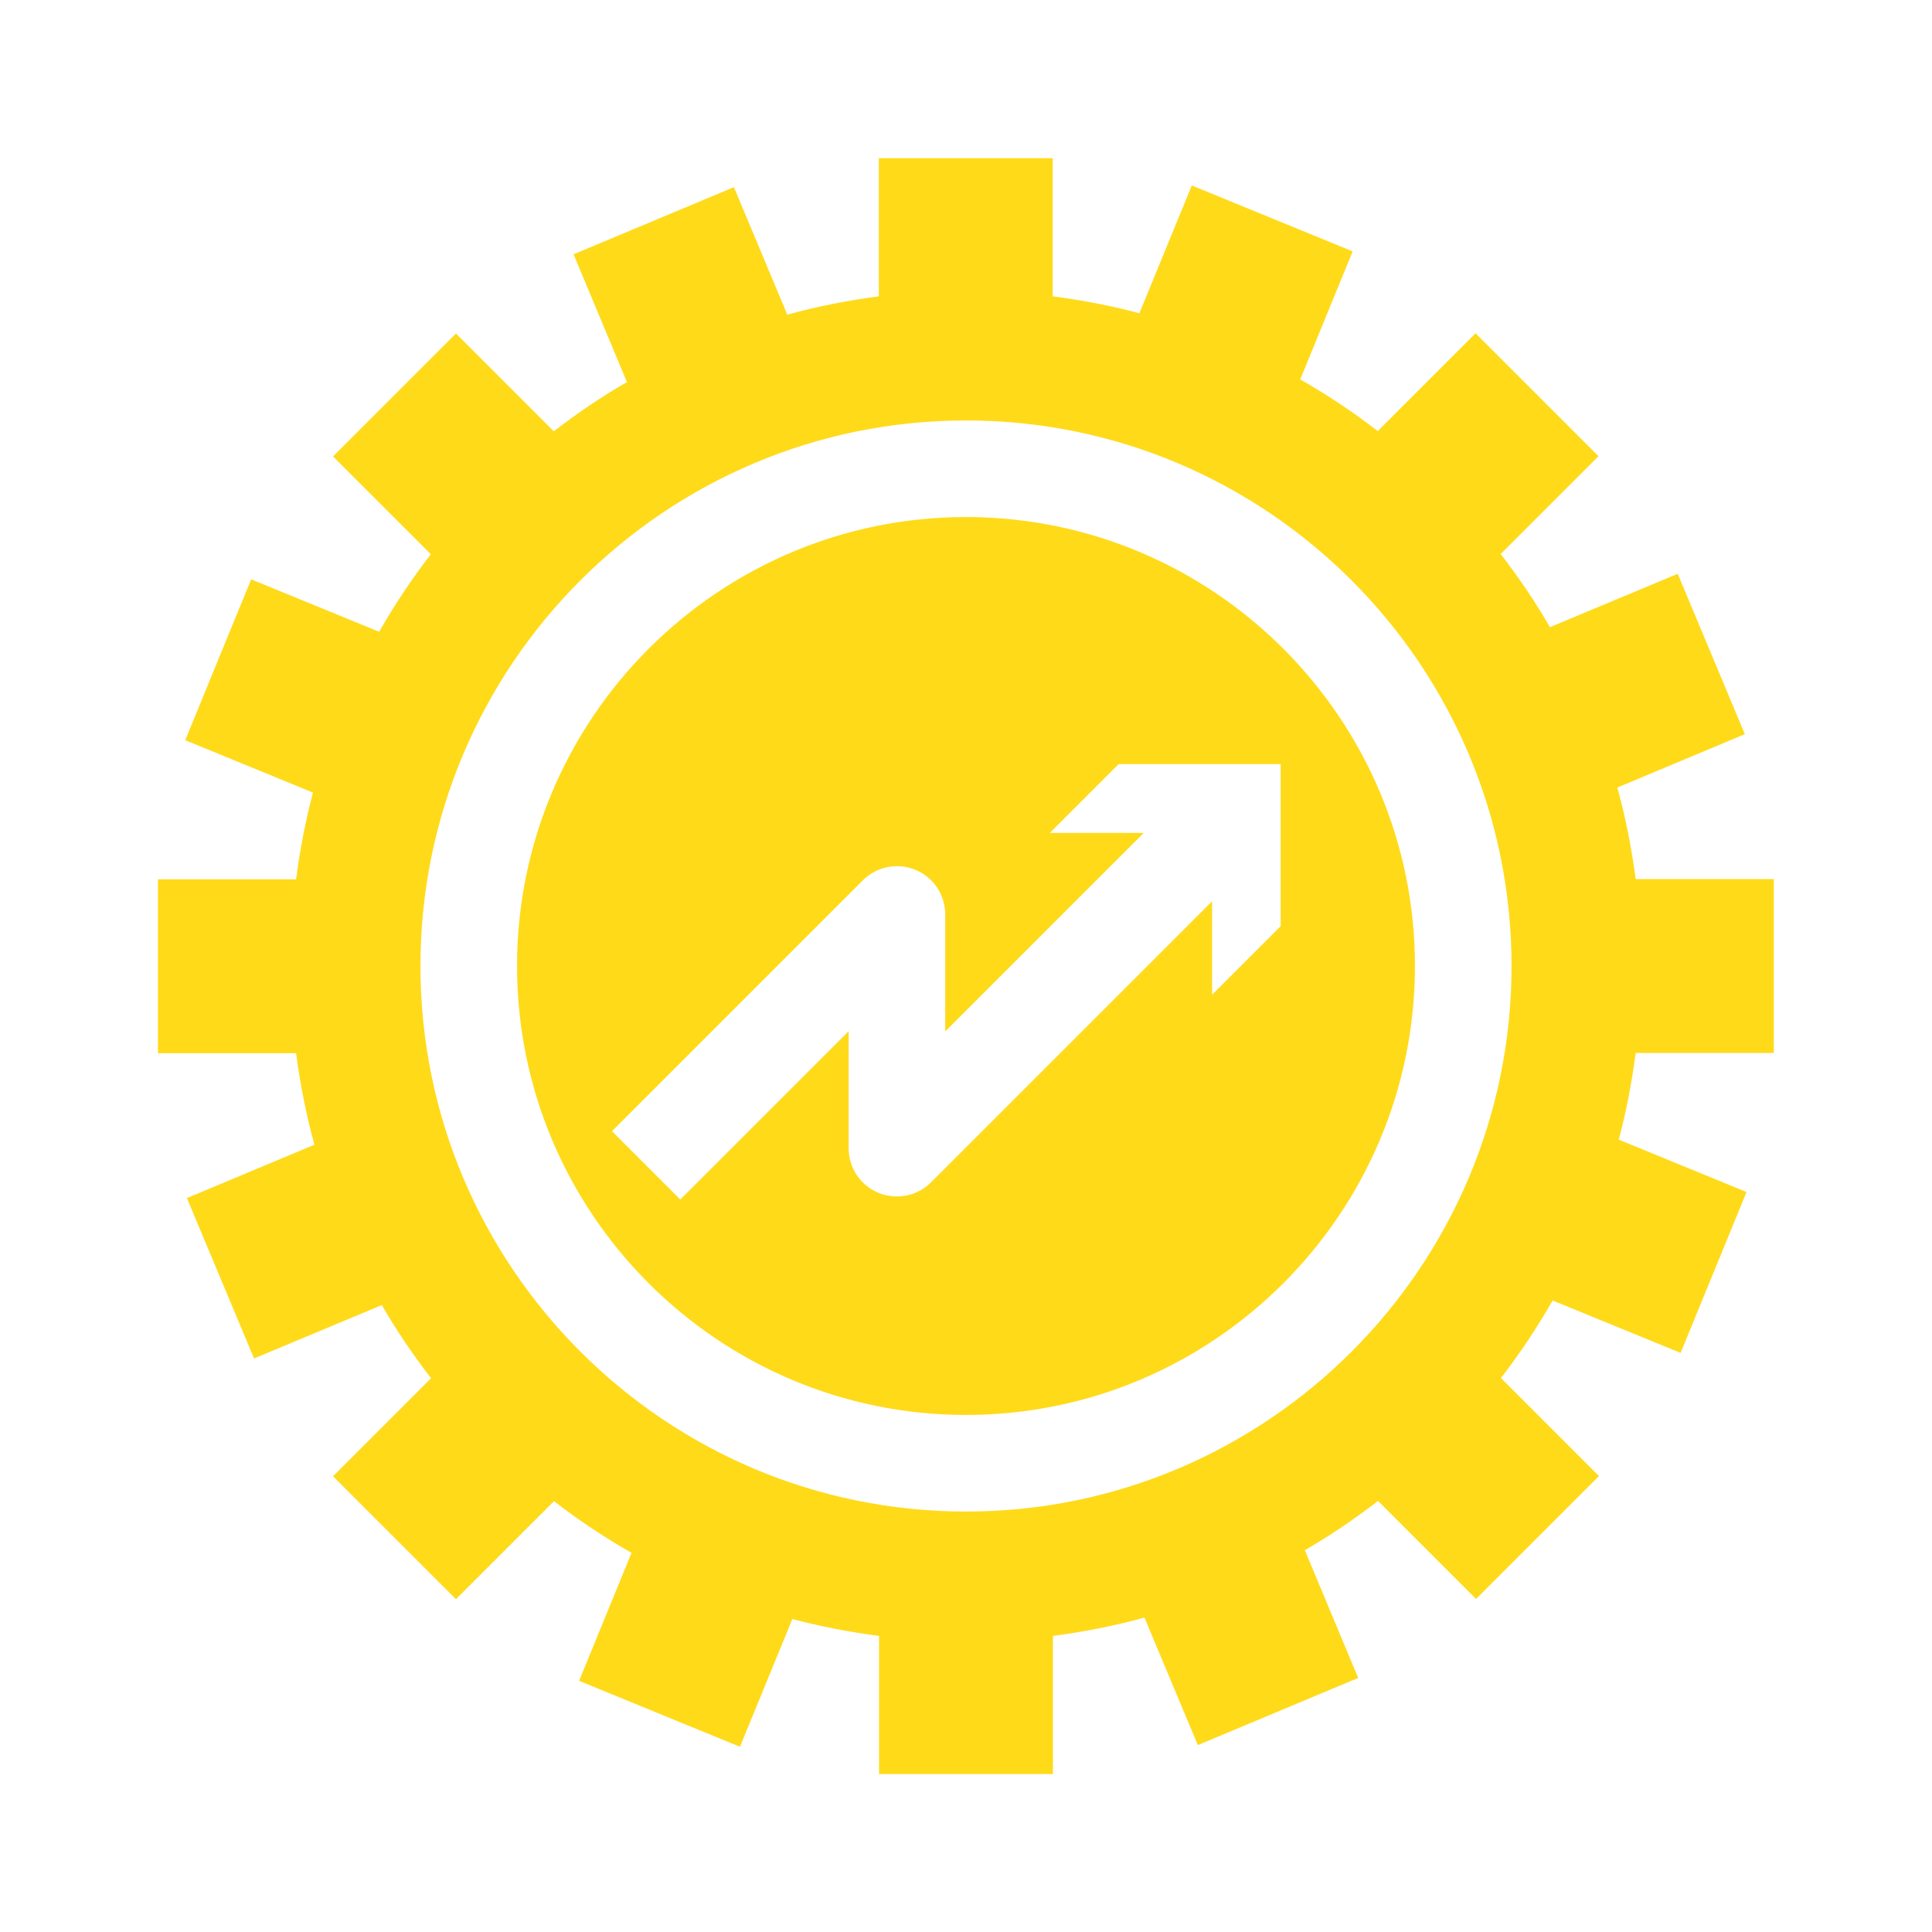 <?xml version="1.0" encoding="UTF-8"?>
<svg id="Layer_1" data-name="Layer 1" xmlns="http://www.w3.org/2000/svg" viewBox="0 0 80 80">
  <defs>
    <style>
      .cls-1 {
        fill: #ffda19;
        stroke-width: 0px;
      }
    </style>
  </defs>
  <path class="cls-1" d="m73.45,43.6v-7.2h-5.72c-.17-1.29-.42-2.56-.76-3.79l5.28-2.21-2.78-6.64-5.29,2.21c-.61-1.06-1.3-2.07-2.04-3.03l4.05-4.05-5.09-5.09-4.05,4.05c-1.02-.79-2.09-1.5-3.21-2.14l2.17-5.3-6.66-2.73-2.17,5.29c-1.17-.31-2.37-.54-3.59-.7v-5.72h-7.2v5.72c-1.29.17-2.56.42-3.79.76l-2.21-5.28-6.64,2.78,2.21,5.29c-1.06.61-2.07,1.3-3.03,2.04l-4.05-4.05-5.09,5.09,4.05,4.05c-.79,1.02-1.5,2.09-2.14,3.21l-5.3-2.17-2.73,6.66,5.29,2.17c-.31,1.17-.54,2.37-.7,3.59h-5.72v7.2h5.72c.17,1.29.42,2.56.76,3.79l-5.28,2.21,2.78,6.64,5.29-2.21c.61,1.06,1.3,2.07,2.04,3.03l-4.06,4.06,5.09,5.09,4.06-4.06c1.02.79,2.09,1.5,3.21,2.14l-2.17,5.3,6.66,2.73,2.17-5.29c1.17.31,2.37.54,3.59.7v5.72h7.2v-5.72c1.29-.17,2.56-.42,3.79-.76l2.21,5.28,6.64-2.78-2.21-5.29c1.06-.61,2.07-1.3,3.03-2.04l4.06,4.06,5.09-5.09-4.06-4.06c.79-1.02,1.5-2.09,2.14-3.21l5.3,2.17,2.73-6.66-5.29-2.17c.31-1.17.54-2.37.7-3.59h5.72Zm-33.45,18.99c-12.46,0-22.59-10.13-22.59-22.59s10.13-22.59,22.59-22.59,22.59,10.13,22.59,22.59-10.13,22.59-22.59,22.59Z"/>
  <path class="cls-1" d="m40,21.41c-10.25,0-18.59,8.34-18.59,18.59s8.34,18.59,18.59,18.59,18.59-8.34,18.59-18.59-8.34-18.59-18.59-18.59Zm10.19,19.8v-3.89s-11.64,11.64-11.64,11.64c-.57.57-1.43.74-2.18.43-.75-.31-1.23-1.04-1.23-1.85v-4.84l-6.97,6.97-2.83-2.83,10.39-10.39c.57-.57,1.43-.74,2.18-.43.75.31,1.23,1.04,1.23,1.85v4.84l8.22-8.22h-3.89s2.85-2.85,2.85-2.85h6.71v6.71s-2.85,2.85-2.85,2.85Z"/>
</svg>